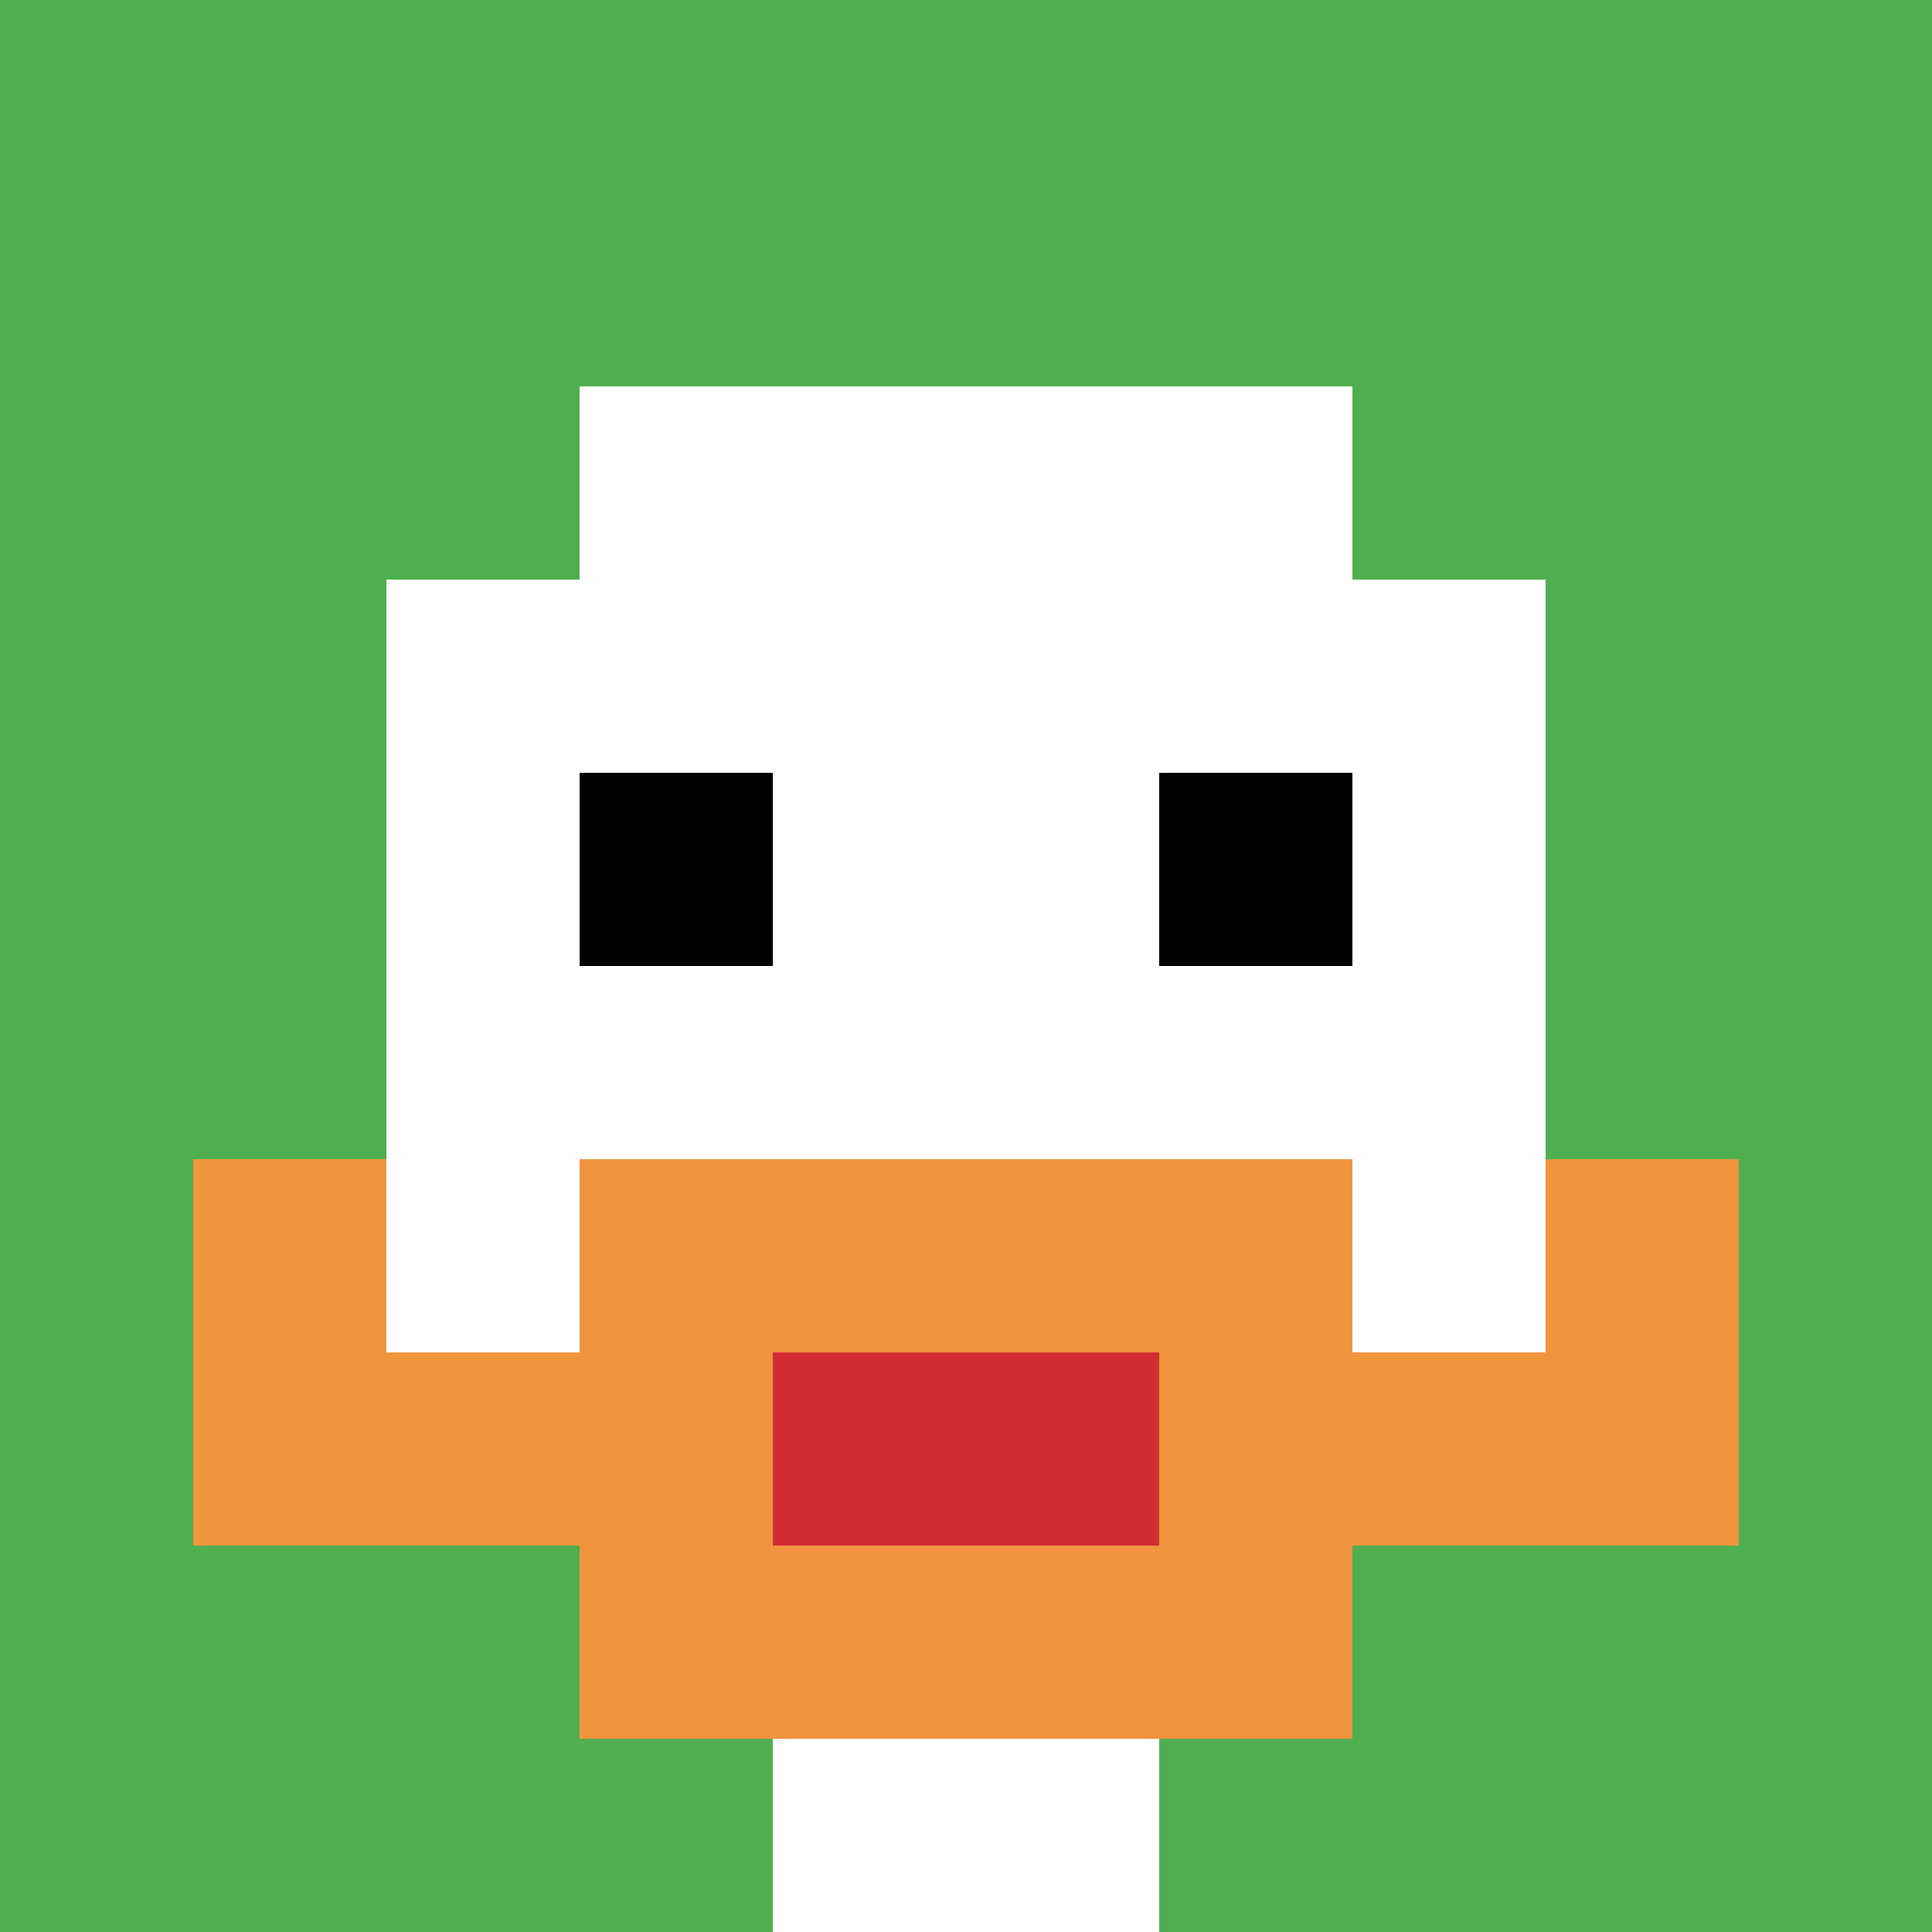 <svg xmlns="http://www.w3.org/2000/svg" version="1.1" width="869" height="869"><title>'goose-pfp-149072' by Dmitri Cherniak</title><desc>seed=149072
backgroundColor=#060000
padding=17
innerPadding=0
timeout=1800
dimension=1
border=false
Save=function(){return n.handleSave()}
frame=153

Rendered at Mon Sep 16 2024 00:31:57 GMT+0900 (한국 표준시)
Generated in 1ms
</desc><defs></defs><rect width="100%" height="100%" fill="#060000"></rect><g><g id="0-0"><rect x="0" y="0" height="869" width="869" fill="#4FAE4F"></rect><g><rect id="0-0-3-2-4-7" x="260.7" y="173.8" width="347.6" height="608.3" fill="#ffffff"></rect><rect id="0-0-2-3-6-5" x="173.8" y="260.7" width="521.4" height="434.5" fill="#ffffff"></rect><rect id="0-0-4-8-2-2" x="347.6" y="695.2" width="173.8" height="173.8" fill="#ffffff"></rect><rect id="0-0-1-7-8-1" x="86.9" y="608.3" width="695.2" height="86.9" fill="#F0943E"></rect><rect id="0-0-3-6-4-3" x="260.7" y="521.4" width="347.6" height="260.7" fill="#F0943E"></rect><rect id="0-0-4-7-2-1" x="347.6" y="608.3" width="173.8" height="86.9" fill="#D12D35"></rect><rect id="0-0-1-6-1-2" x="86.9" y="521.4" width="86.9" height="173.8" fill="#F0943E"></rect><rect id="0-0-8-6-1-2" x="695.2" y="521.4" width="86.9" height="173.8" fill="#F0943E"></rect><rect id="0-0-3-4-1-1" x="260.7" y="347.6" width="86.9" height="86.9" fill="#000000"></rect><rect id="0-0-6-4-1-1" x="521.4" y="347.6" width="86.9" height="86.9" fill="#000000"></rect></g><rect x="0" y="0" stroke="white" stroke-width="0" height="869" width="869" fill="none"></rect></g></g></svg>